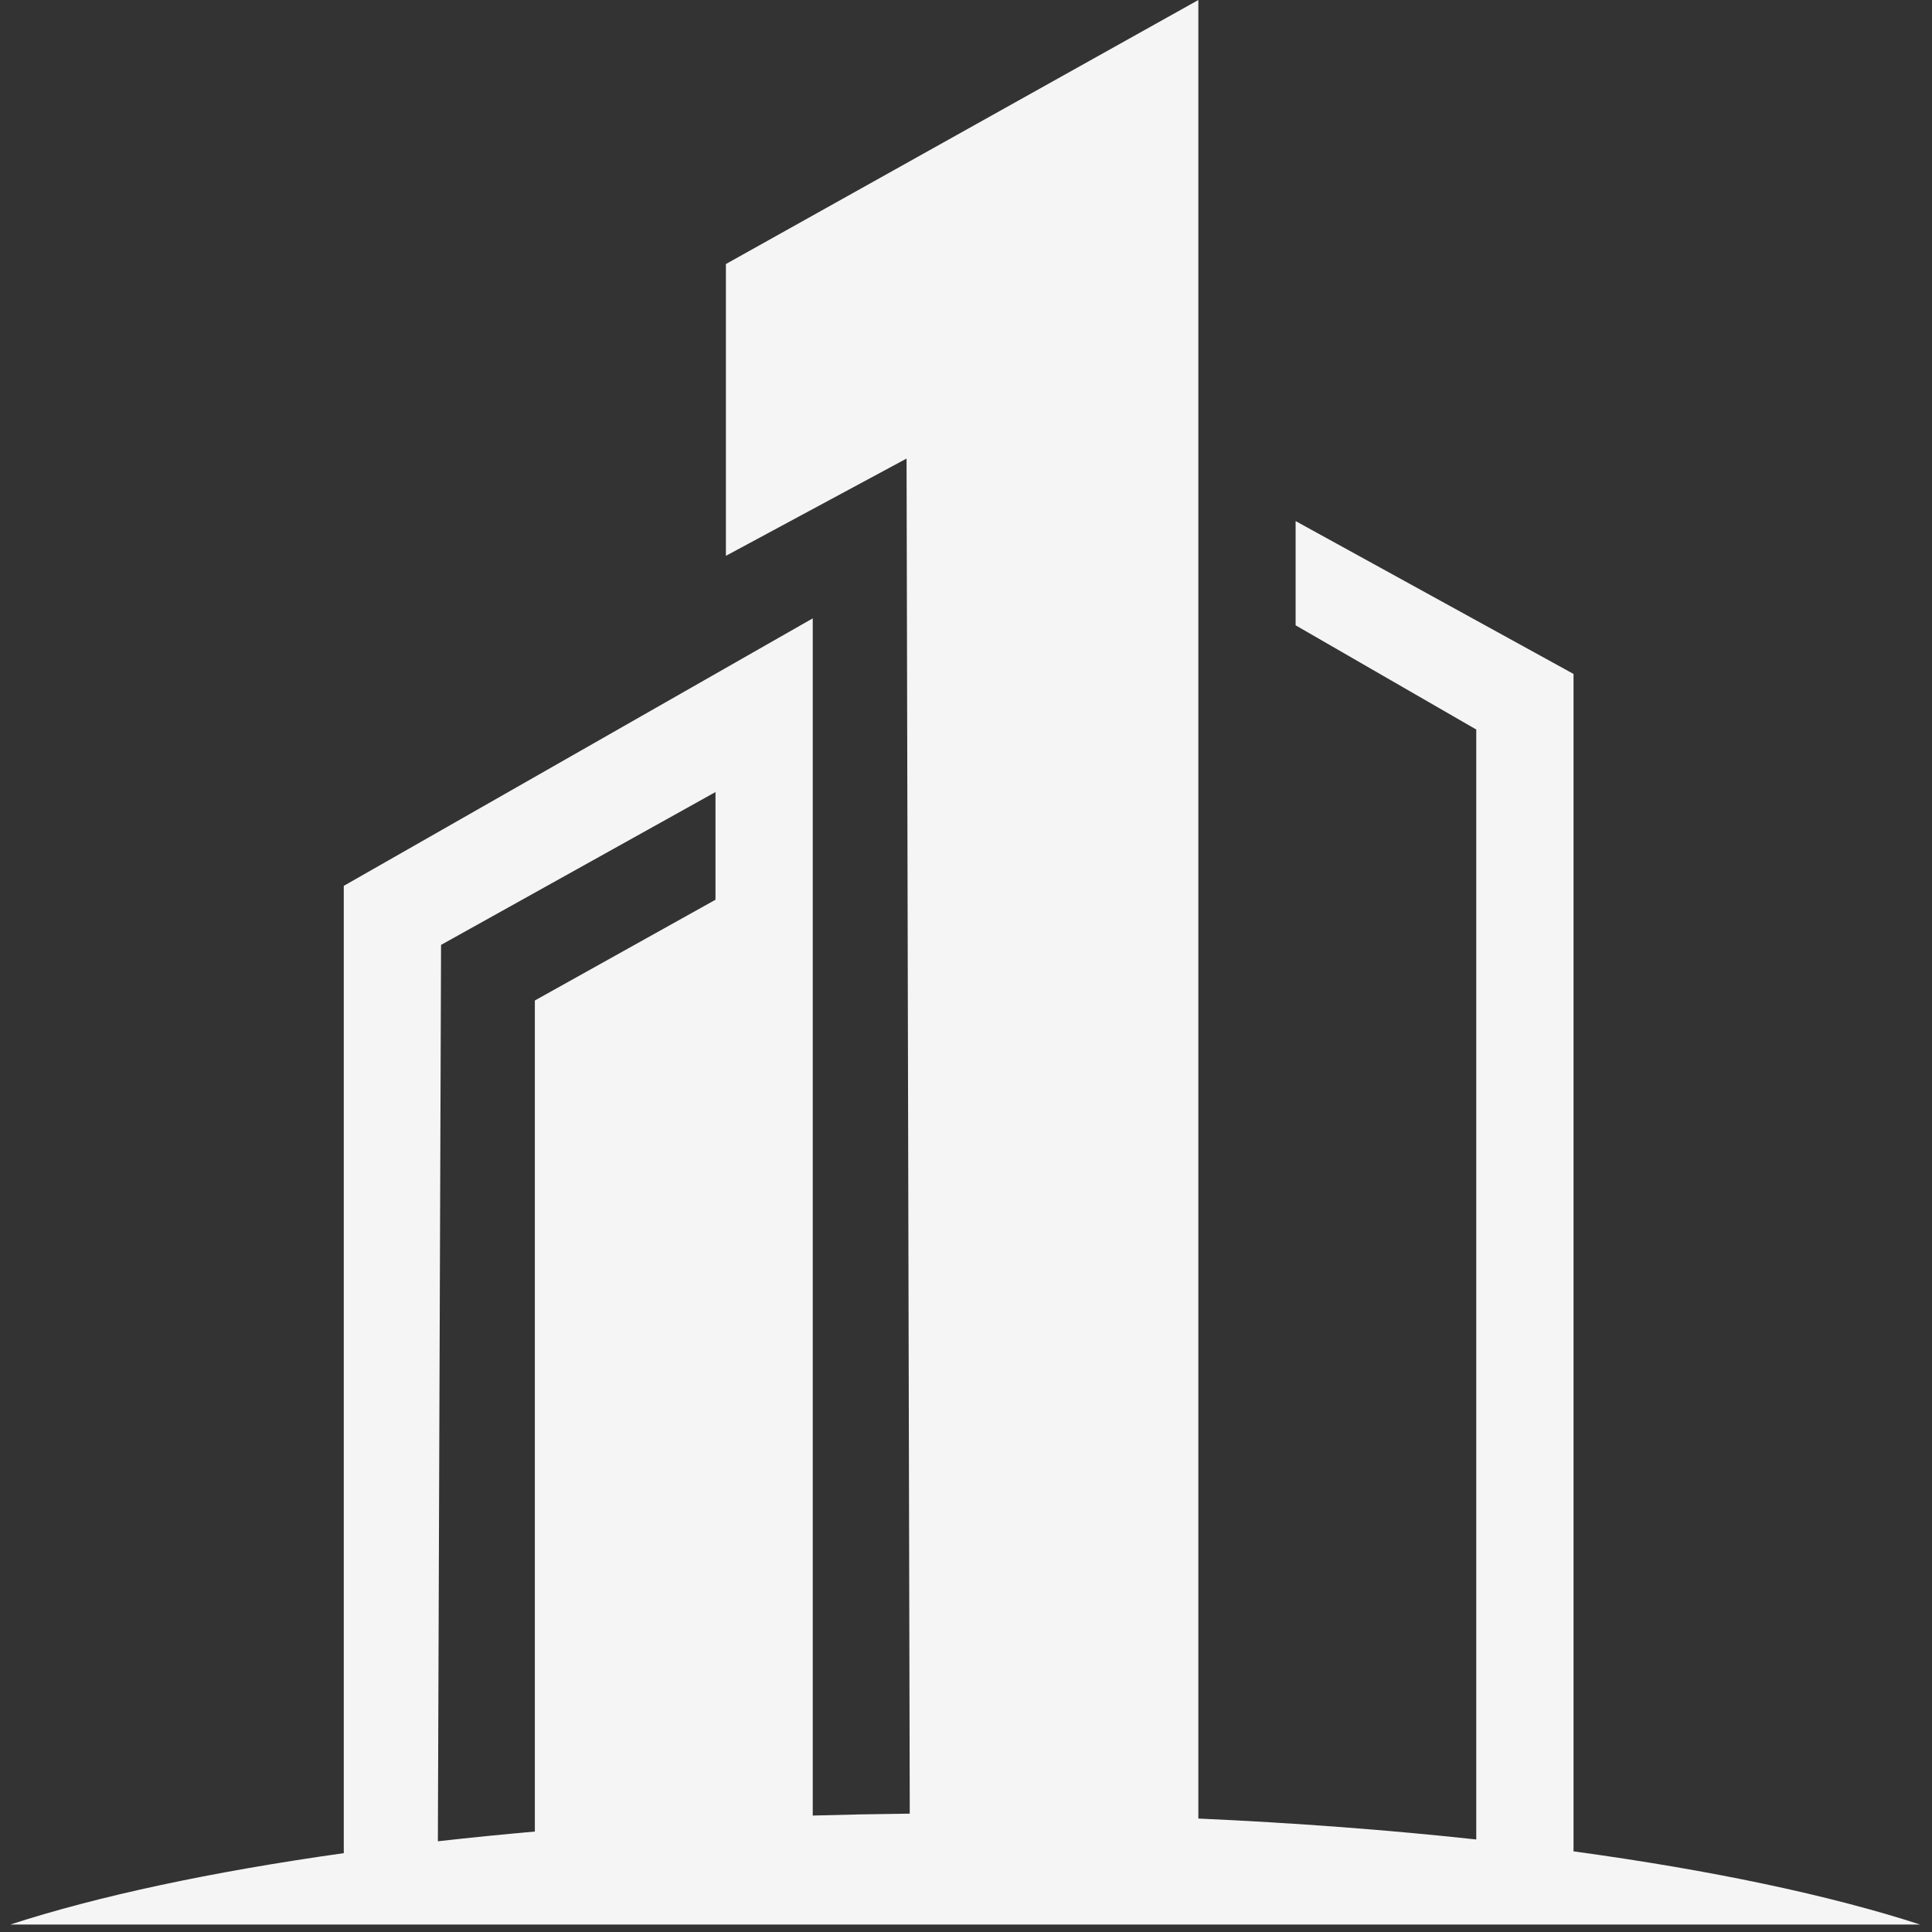 <svg width="117" height="117" viewBox="0 0 117 117" fill="none" xmlns="http://www.w3.org/2000/svg">
<rect x="0" y="0" width="117" height="117" fill="#333333" stroke="none"/>
<path fill-rule="evenodd" clip-rule="evenodd" d="M43.96 33.66L54.9 27.77L55.094 109.833C53.113 109.854 51.154 109.892 49.219 109.948V37.447L20.819 53.646V112.225C12.813 113.351 5.931 114.824 0.623 116.548H116.281C110.798 114.768 103.637 113.254 95.291 112.116V40.813L78.461 31.556V37.868L89.401 44.179V111.397C84.135 110.825 78.49 110.395 72.571 110.129V0L43.96 15.989V33.66ZM26.517 111.506C28.425 111.29 30.384 111.094 32.39 110.917V60.588L43.329 54.487V47.966L26.71 57.222L26.517 111.506Z" fill="#F5F5F5"/>
</svg>
